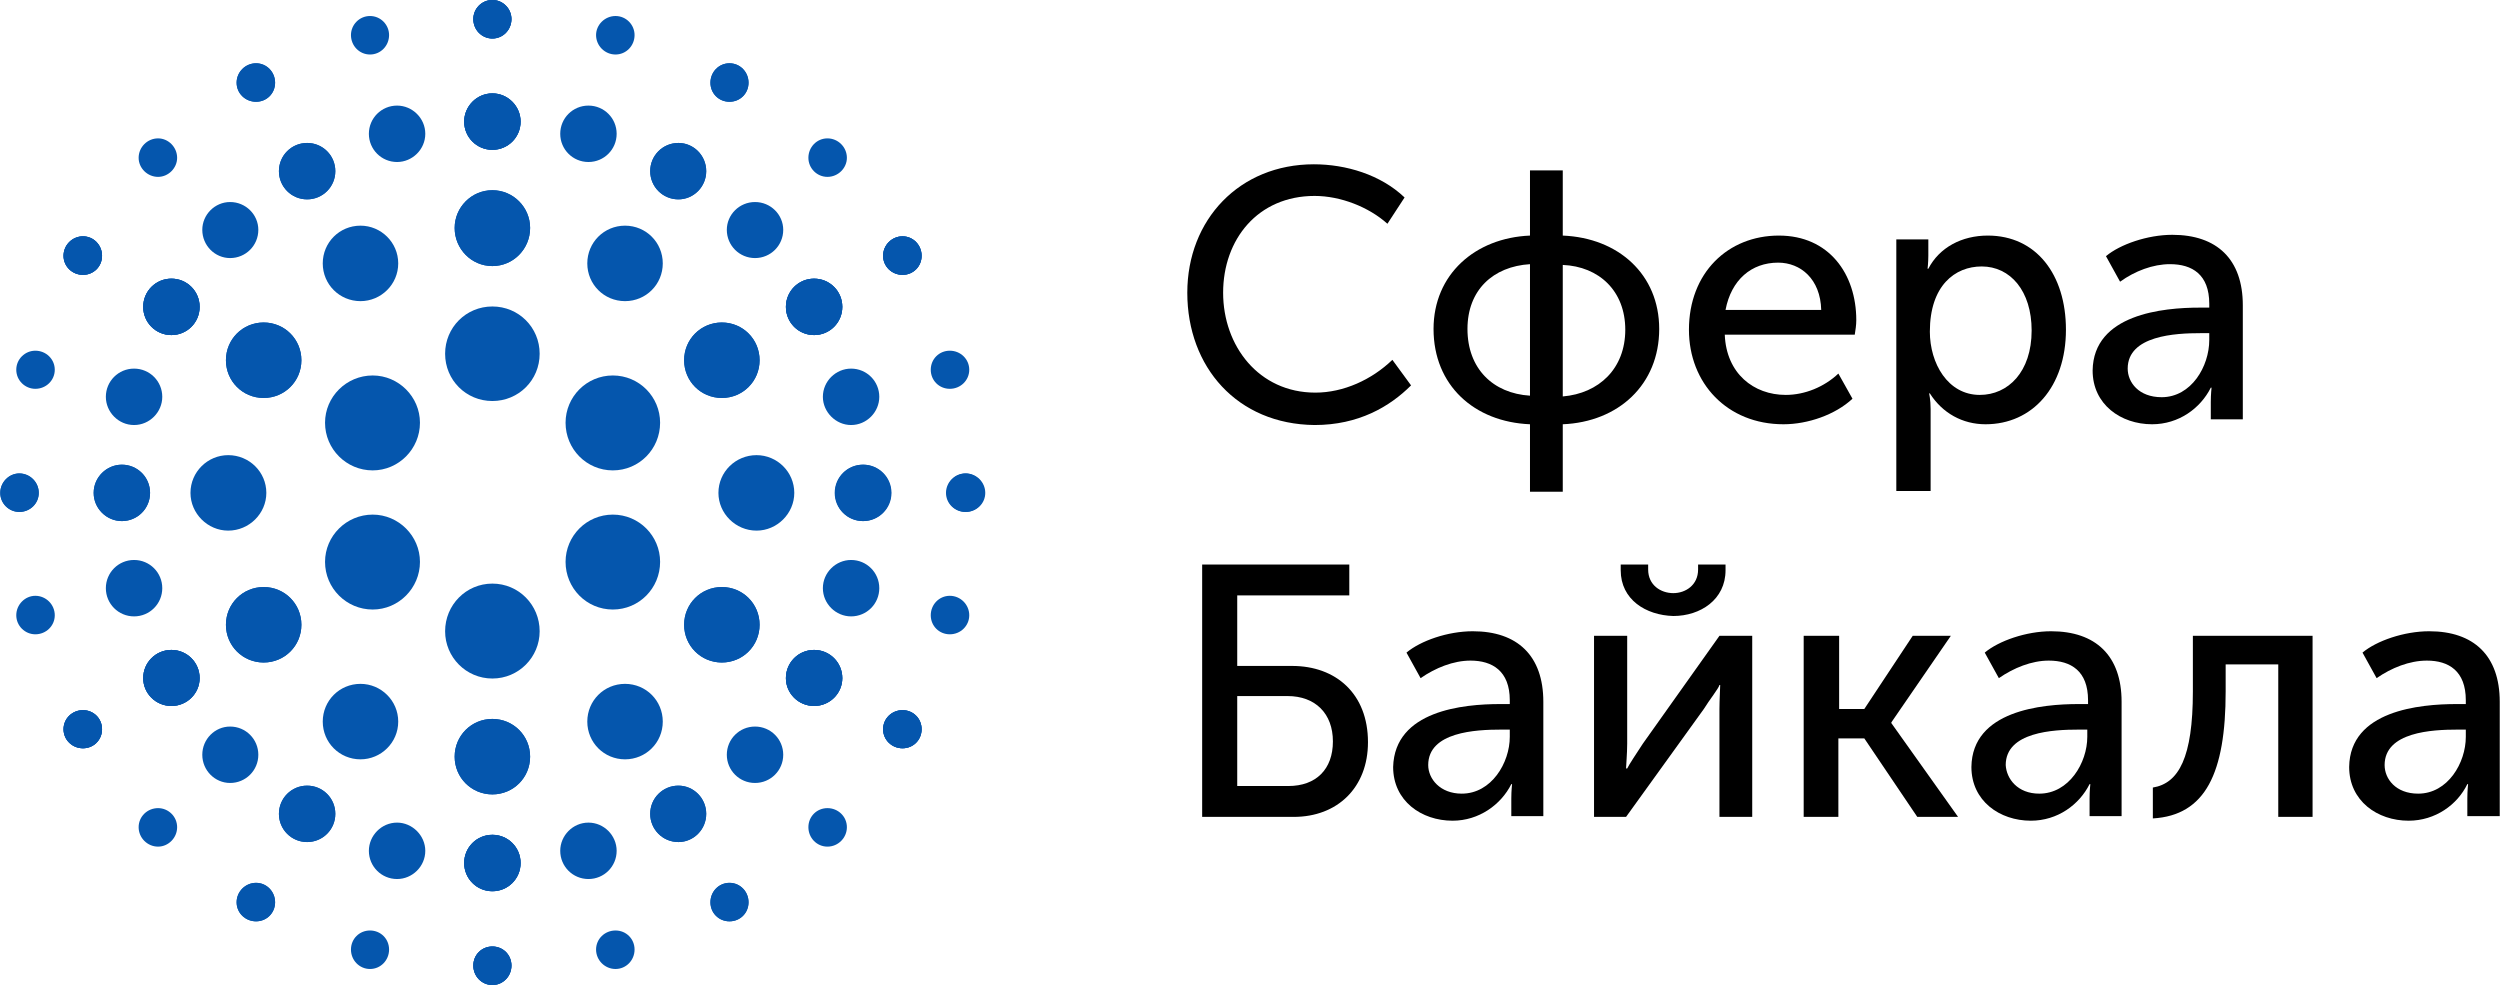<?xml version="1.0" encoding="UTF-8"?> <svg xmlns="http://www.w3.org/2000/svg" xmlns:xlink="http://www.w3.org/1999/xlink" xml:space="preserve" width="2500px" height="985px" version="1.1" shape-rendering="geometricPrecision" text-rendering="geometricPrecision" image-rendering="optimizeQuality" fill-rule="evenodd" clip-rule="evenodd" viewBox="0 0 6557 2584"> <g id="Слой_x0020_1">  <g id="_2582701663552"> <path fill="#0556AD" d="M1291 2084c55,0 99,-44 99,-99 0,-55 -44,-99 -99,-99 -55,0 -99,44 -99,99 0,55 44,99 99,99z"></path> <path fill="#0556AD" d="M1291 1780c69,0 124,-56 124,-124 0,-69 -55,-125 -124,-125 -69,0 -124,56 -124,125 0,68 55,124 124,124z"></path> <path fill="#0556AD" d="M1291 2338c41,0 74,-33 74,-74 0,-41 -33,-74 -74,-74 -41,0 -74,33 -74,74 0,41 33,74 74,74z"></path> <path fill="#0556AD" d="M1291 2584c28,0 50,-23 50,-51 0,-28 -22,-50 -50,-50 -28,0 -50,22 -50,50 0,28 22,51 50,51z"></path> <path fill="#0556AD" d="M691 1738c55,0 99,-44 99,-99 0,-55 -44,-99 -99,-99 -55,0 -99,44 -99,99 0,55 44,99 99,99z"></path> <path fill="#0556AD" d="M977 1599c68,0 124,-56 124,-125 0,-68 -56,-124 -124,-124 -69,0 -125,56 -125,124 0,69 56,125 125,125z"></path> <path fill="#0556AD" d="M449 1852c41,0 74,-33 74,-73 0,-41 -33,-74 -74,-74 -41,0 -74,33 -74,74 0,40 33,73 74,73z"></path> <path fill="#0556AD" d="M217 1963c28,0 50,-22 50,-50 0,-28 -22,-50 -50,-50 -28,0 -51,22 -51,50 0,28 23,50 51,50z"></path> <path fill="#0556AD" d="M691 1044c55,0 99,-44 99,-99 0,-55 -44,-99 -99,-99 -55,0 -99,44 -99,99 0,55 44,99 99,99z"></path> <path fill="#0556AD" d="M977 1234c68,0 124,-56 124,-125 0,-68 -56,-124 -124,-124 -69,0 -125,56 -125,124 0,69 56,125 125,125z"></path> <path fill="#0556AD" d="M449 879c41,0 74,-33 74,-74 0,-41 -33,-74 -74,-74 -41,0 -74,33 -74,74 0,41 33,74 74,74z"></path> <path fill="#0556AD" d="M217 721c28,0 50,-22 50,-50 0,-28 -22,-51 -50,-51 -28,0 -51,23 -51,51 0,28 23,50 51,50z"></path> <path fill="#0556AD" d="M1291 698c55,0 99,-45 99,-100 0,-54 -44,-99 -99,-99 -55,0 -99,45 -99,99 0,55 44,100 99,100z"></path> <path fill="#0556AD" d="M1291 1052c69,0 124,-55 124,-124 0,-69 -55,-124 -124,-124 -69,0 -124,55 -124,124 0,69 55,124 124,124z"></path> <path fill="#0556AD" d="M1291 393c41,0 74,-33 74,-74 0,-40 -33,-74 -74,-74 -41,0 -74,34 -74,74 0,41 33,74 74,74z"></path> <path fill="#0556AD" d="M1291 101c28,0 50,-23 50,-51 0,-27 -22,-50 -50,-50 -28,0 -50,23 -50,50 0,28 22,51 50,51z"></path> <path fill="#0556AD" d="M1893 1044c55,0 99,-44 99,-99 0,-55 -44,-99 -99,-99 -55,0 -99,44 -99,99 0,55 44,99 99,99z"></path> <path fill="#0556AD" d="M1607 1234c69,0 124,-56 124,-125 0,-68 -55,-124 -124,-124 -69,0 -124,56 -124,124 0,69 55,125 124,125z"></path> <path fill="#0556AD" d="M2135 879c41,0 74,-33 74,-74 0,-41 -33,-74 -74,-74 -41,0 -74,33 -74,74 0,41 33,74 74,74z"></path> <path fill="#0556AD" d="M2367 721c28,0 50,-22 50,-50 0,-28 -22,-51 -50,-51 -28,0 -51,23 -51,51 0,28 23,50 51,50z"></path> <path fill="#0556AD" d="M1893 1738c55,0 99,-44 99,-99 0,-55 -44,-99 -99,-99 -55,0 -99,44 -99,99 0,55 44,99 99,99z"></path> <path fill="#0556AD" d="M1607 1599c69,0 124,-56 124,-125 0,-68 -55,-124 -124,-124 -69,0 -124,56 -124,124 0,69 55,125 124,125z"></path> <path fill="#0556AD" d="M2135 1852c41,0 74,-33 74,-73 0,-41 -33,-74 -74,-74 -41,0 -74,33 -74,74 0,40 33,73 74,73z"></path> <path fill="#0556AD" d="M2367 1963c28,0 50,-22 50,-50 0,-28 -22,-50 -50,-50 -28,0 -51,22 -51,50 0,28 23,50 51,50z"></path> <path fill="#0556AD" d="M1984 1392c54,0 99,-45 99,-99 0,-55 -45,-99 -99,-99 -55,0 -100,44 -100,99 0,54 45,99 100,99z"></path> <path fill="#0556AD" d="M2263 1367c40,0 74,-33 74,-74 0,-41 -34,-74 -74,-74 -41,0 -74,33 -74,74 0,41 33,74 74,74z"></path> <path fill="#0556AD" d="M2532 1343c27,0 50,-22 50,-50 0,-28 -23,-51 -50,-51 -28,0 -51,23 -51,51 0,28 23,50 51,50z"></path> <path fill="#0556AD" d="M1291 2084c55,0 99,-44 99,-99 0,-55 -44,-99 -99,-99 -55,0 -99,44 -99,99 0,55 44,99 99,99z"></path> <path fill="#0556AD" d="M1291 2338c41,0 74,-33 74,-74 0,-41 -33,-74 -74,-74 -41,0 -74,33 -74,74 0,41 33,74 74,74z"></path> <path fill="#0556AD" d="M1291 2584c28,0 50,-23 50,-51 0,-28 -22,-50 -50,-50 -28,0 -50,22 -50,50 0,28 22,51 50,51z"></path> <path fill="#0556AD" d="M945 1992c54,0 99,-44 99,-99 0,-55 -45,-99 -99,-99 -55,0 -99,44 -99,99 0,55 44,99 99,99z"></path> <path fill="#0556AD" d="M805 2209c41,0 74,-33 74,-74 0,-41 -33,-74 -74,-74 -41,0 -74,33 -74,74 0,41 33,74 74,74z"></path> <path fill="#0556AD" d="M671 2417c28,0 50,-22 50,-50 0,-28 -22,-51 -50,-51 -28,0 -51,23 -51,51 0,28 23,50 51,50z"></path> <path fill="#0556AD" d="M691 1738c55,0 99,-44 99,-99 0,-55 -44,-99 -99,-99 -55,0 -99,44 -99,99 0,55 44,99 99,99z"></path> <path fill="#0556AD" d="M449 1852c41,0 74,-33 74,-73 0,-41 -33,-74 -74,-74 -41,0 -74,33 -74,74 0,40 33,73 74,73z"></path> <path fill="#0556AD" d="M217 1963c28,0 50,-22 50,-50 0,-28 -22,-50 -50,-50 -28,0 -51,22 -51,50 0,28 23,50 51,50z"></path> <path fill="#0556AD" d="M598 1392c55,0 100,-45 100,-99 0,-55 -45,-99 -100,-99 -54,0 -99,44 -99,99 0,54 45,99 99,99z"></path> <path fill="#0556AD" d="M319 1367c41,0 74,-33 74,-74 0,-41 -33,-74 -74,-74 -40,0 -74,33 -74,74 0,41 34,74 74,74z"></path> <path fill="#0556AD" d="M50 1343c28,0 51,-22 51,-50 0,-28 -23,-51 -51,-51 -27,0 -50,23 -50,51 0,28 23,50 50,50z"></path> <path fill="#0556AD" d="M691 1044c55,0 99,-44 99,-99 0,-55 -44,-99 -99,-99 -55,0 -99,44 -99,99 0,55 44,99 99,99z"></path> <path fill="#0556AD" d="M449 879c41,0 74,-33 74,-74 0,-41 -33,-74 -74,-74 -41,0 -74,33 -74,74 0,41 33,74 74,74z"></path> <path fill="#0556AD" d="M217 721c28,0 50,-22 50,-50 0,-28 -22,-51 -50,-51 -28,0 -51,23 -51,51 0,28 23,50 51,50z"></path> <path fill="#0556AD" d="M945 790c54,0 99,-44 99,-99 0,-55 -45,-99 -99,-99 -55,0 -99,44 -99,99 0,55 44,99 99,99z"></path> <path fill="#0556AD" d="M805 523c41,0 74,-33 74,-74 0,-41 -33,-74 -74,-74 -41,0 -74,33 -74,74 0,41 33,74 74,74z"></path> <path fill="#0556AD" d="M671 267c28,0 50,-22 50,-50 0,-28 -22,-51 -50,-51 -28,0 -51,23 -51,51 0,28 23,50 51,50z"></path> <path fill="#0556AD" d="M1291 698c55,0 99,-45 99,-100 0,-54 -44,-99 -99,-99 -55,0 -99,45 -99,99 0,55 44,100 99,100z"></path> <path fill="#0556AD" d="M1291 393c41,0 74,-33 74,-74 0,-40 -33,-74 -74,-74 -41,0 -74,34 -74,74 0,41 33,74 74,74z"></path> <path fill="#0556AD" d="M1291 101c28,0 50,-23 50,-51 0,-27 -22,-50 -50,-50 -28,0 -50,23 -50,50 0,28 22,51 50,51z"></path> <path fill="#0556AD" d="M1639 790c55,0 99,-44 99,-99 0,-55 -44,-99 -99,-99 -55,0 -99,44 -99,99 0,55 44,99 99,99z"></path> <path fill="#0556AD" d="M1779 523c40,0 73,-33 73,-74 0,-41 -33,-74 -73,-74 -41,0 -74,33 -74,74 0,41 33,74 74,74z"></path> <path fill="#0556AD" d="M1913 267c28,0 50,-22 50,-50 0,-28 -22,-51 -50,-51 -28,0 -50,23 -50,51 0,28 22,50 50,50z"></path> <path fill="#0556AD" d="M1893 1044c55,0 99,-44 99,-99 0,-55 -44,-99 -99,-99 -55,0 -99,44 -99,99 0,55 44,99 99,99z"></path> <path fill="#0556AD" d="M2135 879c41,0 74,-33 74,-74 0,-41 -33,-74 -74,-74 -41,0 -74,33 -74,74 0,41 33,74 74,74z"></path> <path fill="#0556AD" d="M2367 721c28,0 50,-22 50,-50 0,-28 -22,-51 -50,-51 -28,0 -51,23 -51,51 0,28 23,50 51,50z"></path> <path fill="#0556AD" d="M2264 1367c41,0 74,-33 74,-74 0,-41 -33,-74 -74,-74 -41,0 -74,33 -74,74 0,41 33,74 74,74z"></path> <path fill="#0556AD" d="M2533 1343c28,0 51,-22 51,-50 0,-28 -23,-51 -51,-51 -28,0 -50,23 -50,51 0,28 22,50 50,50z"></path> <path fill="#0556AD" d="M2232 1617c41,0 74,-33 74,-74 0,-41 -33,-74 -74,-74 -40,0 -74,33 -74,74 0,41 34,74 74,74z"></path> <path fill="#0556AD" d="M2491 1664c28,0 51,-22 51,-50 0,-28 -23,-51 -51,-51 -28,0 -50,23 -50,51 0,28 22,50 50,50z"></path> <path fill="#0556AD" d="M2135 1852c41,0 74,-33 74,-73 0,-41 -33,-74 -74,-74 -41,0 -74,33 -74,74 0,40 33,73 74,73z"></path> <path fill="#0556AD" d="M2367 1963c28,0 50,-22 50,-50 0,-28 -22,-50 -50,-50 -28,0 -51,22 -51,50 0,28 23,50 51,50z"></path> <path fill="#0556AD" d="M1980 2054c41,0 74,-33 74,-74 0,-41 -33,-74 -74,-74 -41,0 -74,33 -74,74 0,41 33,74 74,74z"></path> <path fill="#0556AD" d="M2170 2221c28,0 51,-23 51,-51 0,-28 -23,-50 -51,-50 -28,0 -50,22 -50,50 0,28 22,51 50,51z"></path> <path fill="#0556AD" d="M1779 2209c40,0 73,-33 73,-74 0,-41 -33,-74 -73,-74 -41,0 -74,33 -74,74 0,41 33,74 74,74z"></path> <path fill="#0556AD" d="M1913 2417c28,0 50,-22 50,-50 0,-28 -22,-51 -50,-51 -28,0 -50,23 -50,51 0,28 22,50 50,50z"></path> <path fill="#0556AD" d="M1543 2306c41,0 74,-33 74,-74 0,-40 -33,-74 -74,-74 -41,0 -74,34 -74,74 0,41 33,74 74,74z"></path> <path fill="#0556AD" d="M1614 2542c28,0 50,-23 50,-51 0,-28 -22,-50 -50,-50 -28,0 -51,22 -51,50 0,28 23,51 51,51z"></path> <path fill="#0556AD" d="M1291 2338c41,0 74,-33 74,-74 0,-41 -33,-74 -74,-74 -41,0 -74,33 -74,74 0,41 33,74 74,74z"></path> <path fill="#0556AD" d="M1291 2584c28,0 50,-23 50,-51 0,-28 -22,-50 -50,-50 -28,0 -50,22 -50,50 0,28 22,51 50,51z"></path> <path fill="#0556AD" d="M1041 2306c40,0 74,-33 74,-74 0,-40 -34,-74 -74,-74 -41,0 -74,34 -74,74 0,41 33,74 74,74z"></path> <path fill="#0556AD" d="M970 2542c28,0 50,-23 50,-51 0,-28 -22,-50 -50,-50 -28,0 -50,22 -50,50 0,28 22,51 50,51z"></path> <path fill="#0556AD" d="M805 2209c41,0 74,-33 74,-74 0,-41 -33,-74 -74,-74 -41,0 -74,33 -74,74 0,41 33,74 74,74z"></path> <path fill="#0556AD" d="M671 2417c28,0 50,-22 50,-50 0,-28 -22,-51 -50,-51 -28,0 -51,23 -51,51 0,28 23,50 51,50z"></path> <path fill="#0556AD" d="M603 2054c41,0 74,-33 74,-74 0,-41 -33,-74 -74,-74 -40,0 -73,33 -73,74 0,41 33,74 73,74z"></path> <path fill="#0556AD" d="M414 2221c27,0 50,-23 50,-51 0,-28 -23,-50 -50,-50 -28,0 -51,22 -51,50 0,28 23,51 51,51z"></path> <path fill="#0556AD" d="M449 1852c41,0 74,-33 74,-73 0,-41 -33,-74 -74,-74 -41,0 -74,33 -74,74 0,40 33,73 74,73z"></path> <path fill="#0556AD" d="M217 1963c28,0 50,-22 50,-50 0,-28 -22,-50 -50,-50 -28,0 -51,22 -51,50 0,28 23,50 51,50z"></path> <path fill="#0556AD" d="M351 1617c41,0 74,-33 74,-74 0,-41 -33,-74 -74,-74 -41,0 -74,33 -74,74 0,41 33,74 74,74z"></path> <path fill="#0556AD" d="M92 1664c28,0 51,-22 51,-50 0,-28 -23,-51 -51,-51 -27,0 -50,23 -50,51 0,28 23,50 50,50z"></path> <path fill="#0556AD" d="M319 1367c41,0 74,-33 74,-74 0,-41 -33,-74 -74,-74 -40,0 -74,33 -74,74 0,41 34,74 74,74z"></path> <path fill="#0556AD" d="M50 1343c28,0 51,-22 51,-50 0,-28 -23,-51 -51,-51 -27,0 -50,23 -50,51 0,28 23,50 50,50z"></path> <path fill="#0556AD" d="M351 1115c41,0 74,-34 74,-74 0,-41 -33,-74 -74,-74 -41,0 -74,33 -74,74 0,40 33,74 74,74z"></path> <path fill="#0556AD" d="M92 1020c28,0 51,-22 51,-50 0,-28 -23,-50 -51,-50 -27,0 -50,22 -50,50 0,28 23,50 50,50z"></path> <path fill="#0556AD" d="M449 879c41,0 74,-33 74,-74 0,-41 -33,-74 -74,-74 -41,0 -74,33 -74,74 0,41 33,74 74,74z"></path> <path fill="#0556AD" d="M217 721c28,0 50,-22 50,-50 0,-28 -22,-51 -50,-51 -28,0 -51,23 -51,51 0,28 23,50 51,50z"></path> <path fill="#0556AD" d="M603 677c41,0 74,-33 74,-74 0,-40 -33,-73 -74,-73 -40,0 -73,33 -73,73 0,41 33,74 73,74z"></path> <path fill="#0556AD" d="M414 464c27,0 50,-23 50,-50 0,-28 -23,-51 -50,-51 -28,0 -51,23 -51,51 0,27 23,50 51,50z"></path> <path fill="#0556AD" d="M805 523c41,0 74,-33 74,-74 0,-41 -33,-74 -74,-74 -41,0 -74,33 -74,74 0,41 33,74 74,74z"></path> <path fill="#0556AD" d="M671 267c28,0 50,-22 50,-50 0,-28 -22,-51 -50,-51 -28,0 -51,23 -51,51 0,28 23,50 51,50z"></path> <path fill="#0556AD" d="M1041 425c40,0 74,-33 74,-74 0,-41 -34,-74 -74,-74 -41,0 -74,33 -74,74 0,41 33,74 74,74z"></path> <path fill="#0556AD" d="M970 143c28,0 50,-23 50,-51 0,-27 -22,-50 -50,-50 -28,0 -50,23 -50,50 0,28 22,51 50,51z"></path> <path fill="#0556AD" d="M1291 393c41,0 74,-33 74,-74 0,-40 -33,-74 -74,-74 -41,0 -74,34 -74,74 0,41 33,74 74,74z"></path> <path fill="#0556AD" d="M1291 101c28,0 50,-23 50,-51 0,-27 -22,-50 -50,-50 -28,0 -50,23 -50,50 0,28 22,51 50,51z"></path> <path fill="#0556AD" d="M1543 425c41,0 74,-33 74,-74 0,-41 -33,-74 -74,-74 -41,0 -74,33 -74,74 0,41 33,74 74,74z"></path> <path fill="#0556AD" d="M1614 143c28,0 50,-23 50,-51 0,-27 -22,-50 -50,-50 -28,0 -51,23 -51,50 0,28 23,51 51,51z"></path> <path fill="#0556AD" d="M1779 523c40,0 73,-33 73,-74 0,-41 -33,-74 -73,-74 -41,0 -74,33 -74,74 0,41 33,74 74,74z"></path> <path fill="#0556AD" d="M1913 267c28,0 50,-22 50,-50 0,-28 -22,-51 -50,-51 -28,0 -50,23 -50,51 0,28 22,50 50,50z"></path> <path fill="#0556AD" d="M1980 677c41,0 74,-33 74,-74 0,-40 -33,-73 -74,-73 -41,0 -74,33 -74,73 0,41 33,74 74,74z"></path> <path fill="#0556AD" d="M2170 464c28,0 51,-23 51,-50 0,-28 -23,-51 -51,-51 -28,0 -50,23 -50,51 0,27 22,50 50,50z"></path> <path fill="#0556AD" d="M2135 879c41,0 74,-33 74,-74 0,-41 -33,-74 -74,-74 -41,0 -74,33 -74,74 0,41 33,74 74,74z"></path> <path fill="#0556AD" d="M2367 721c28,0 50,-22 50,-50 0,-28 -22,-51 -50,-51 -28,0 -51,23 -51,51 0,28 23,50 51,50z"></path> <path fill="#0556AD" d="M2232 1115c41,0 74,-34 74,-74 0,-41 -33,-74 -74,-74 -40,0 -74,33 -74,74 0,40 34,74 74,74z"></path> <path fill="#0556AD" d="M2491 1020c28,0 51,-22 51,-50 0,-28 -23,-50 -51,-50 -28,0 -50,22 -50,50 0,28 22,50 50,50z"></path> <path fill="#0556AD" d="M1893 1738c55,0 99,-44 99,-99 0,-55 -44,-99 -99,-99 -55,0 -99,44 -99,99 0,55 44,99 99,99z"></path> <path fill="#0556AD" d="M2135 1852c41,0 74,-33 74,-73 0,-41 -33,-74 -74,-74 -41,0 -74,33 -74,74 0,40 33,73 74,73z"></path> <path fill="#0556AD" d="M2367 1963c28,0 50,-22 50,-50 0,-28 -22,-50 -50,-50 -28,0 -51,22 -51,50 0,28 23,50 51,50z"></path> <path fill="#0556AD" d="M1639 1992c55,0 99,-44 99,-99 0,-55 -44,-99 -99,-99 -55,0 -99,44 -99,99 0,55 44,99 99,99z"></path> <path fill="#0556AD" d="M1779 2209c40,0 73,-33 73,-74 0,-41 -33,-74 -73,-74 -41,0 -74,33 -74,74 0,41 33,74 74,74z"></path> <path fill="#0556AD" d="M1913 2417c28,0 50,-22 50,-50 0,-28 -22,-51 -50,-51 -28,0 -50,23 -50,51 0,28 22,50 50,50z"></path> </g> <g id="_2582619919920"> <path fill="black" d="M3446 431c84,0 175,27 238,87l-45 69c-49,-44 -123,-73 -191,-73 -149,0 -240,114 -240,254 0,139 93,262 242,262 74,0 148,-34 202,-86l49 67c-56,56 -138,104 -253,104 -203,-2 -334,-152 -334,-347 0,-192 137,-337 332,-337z"></path> <path fill="black" d="M4013 618l0 -171 86 0 0 171c146,6 253,102 253,245 0,146 -107,244 -253,250l0 177 -86 0 0 -177c-146,-6 -253,-102 -253,-250 0,-143 109,-239 253,-245zm0 420l0 -345c-97,6 -164,68 -164,170 0,104 67,169 164,175zm250 -173c0,-102 -69,-166 -164,-170l0 345c95,-8 164,-73 164,-175z"></path> <path fill="black" d="M4666 618c131,0 203,100 203,222 0,13 -2,25 -4,38l-341 0c4,102 76,158 160,158 50,0 101,-21 138,-56l37 66c-45,42 -117,67 -181,67 -148,0 -248,-108 -248,-248 0,-149 102,-247 236,-247zm111 195c-2,-81 -54,-124 -113,-124 -70,0 -123,45 -138,124l251 0z"></path> <path fill="black" d="M4976 628l82 0 0 42c0,19 -2,35 -2,35l2 0c29,-56 88,-87 156,-87 127,0 205,102 205,247 0,150 -88,248 -211,248 -60,0 -113,-29 -146,-81l-2 0c0,0 4,16 4,41l0 215 -90 0 0 -660 2 0zm217 408c74,0 136,-60 136,-169 0,-104 -56,-168 -131,-168 -70,0 -136,50 -136,171 0,83 47,166 131,166z"></path> <path fill="black" d="M5770 807l25 0 0 -10c0,-77 -45,-104 -103,-104 -45,0 -92,18 -131,46l-37 -67c37,-31 109,-56 174,-56 117,0 185,64 185,185l0 299 -84 0 0 -45c0,-21 2,-38 2,-38l-2 0c-27,54 -84,96 -154,96 -82,0 -156,-52 -156,-141 2,-148 185,-165 281,-165zm-100 235c78,0 125,-81 125,-150l0 -18 -23 0c-65,0 -191,6 -191,93 0,36 29,75 89,75z"></path> <path fill="black" d="M3153 1481l386 0 0 81 -294 0 0 185 144 0c115,0 199,73 199,200 0,119 -80,196 -195,196l-240 0 0 -662zm226 581c73,0 117,-44 117,-117 0,-73 -46,-119 -119,-119l-132 0 0 236 134 0z"></path> <path fill="black" d="M3935 1847l25 0 0 -10c0,-77 -46,-104 -103,-104 -45,0 -92,19 -131,46l-37 -67c37,-31 108,-56 174,-56 117,0 185,64 185,185l0 300 -84 0 0 -46c0,-21 2,-38 2,-38l-2 0c-27,54 -85,96 -154,96 -82,0 -156,-52 -156,-141 4,-148 184,-165 281,-165zm-101 235c78,0 126,-81 126,-149l0 -19 -23 0c-66,0 -191,6 -191,93 0,36 31,75 88,75z"></path> <path fill="black" d="M4181 1668l87 0 0 283c0,25 -3,59 -3,65l3 0c4,-9 26,-42 41,-65l201 -283 86 0 0 475 -86 0 0 -283c0,-23 2,-56 2,-63l-2 0c-2,9 -27,40 -41,63l-204 283 -84 0 0 -475zm70 -172l0 -15 72 0 0 13c0,41 33,62 66,62 32,0 65,-21 65,-62l0 -13 72 0 0 15c0,77 -66,120 -137,120 -72,-2 -138,-43 -138,-120z"></path> <path fill="black" d="M4734 1668l90 0 0 192 66 0 127 -192 100 0 -156 227 0 2 175 246 -107 0 -139 -206 -68 0 0 206 -91 0 0 -475 3 0z"></path> <path fill="black" d="M5452 1847l25 0 0 -10c0,-77 -45,-104 -103,-104 -45,0 -92,19 -131,46l-37 -67c37,-31 109,-56 174,-56 117,0 185,64 185,185l0 300 -84 0 0 -46c0,-21 2,-38 2,-38l-2 0c-27,54 -84,96 -154,96 -82,0 -156,-52 -156,-141 2,-148 185,-165 281,-165zm-103 235c78,0 126,-81 126,-149l0 -19 -23 0c-66,0 -191,6 -191,93 2,36 31,75 88,75z"></path> <path fill="black" d="M5647 2066c68,-11 105,-79 105,-252l0 -146 314 0 0 475 -90 0 0 -400 -138 0 0 71c0,214 -53,325 -191,333l0 -81z"></path> <path fill="black" d="M6444 1847l24 0 0 -10c0,-77 -45,-104 -102,-104 -46,0 -93,19 -132,46l-37 -67c37,-31 109,-56 175,-56 117,0 185,64 185,185l0 300 -85 0 0 -46c0,-21 2,-38 2,-38l-2 0c-26,54 -84,96 -154,96 -82,0 -156,-52 -156,-141 2,-148 185,-165 282,-165zm-101 235c78,0 125,-81 125,-149l0 -19 -22 0c-66,0 -191,6 -191,93 0,36 29,75 88,75z"></path> </g> </g> </svg> 
